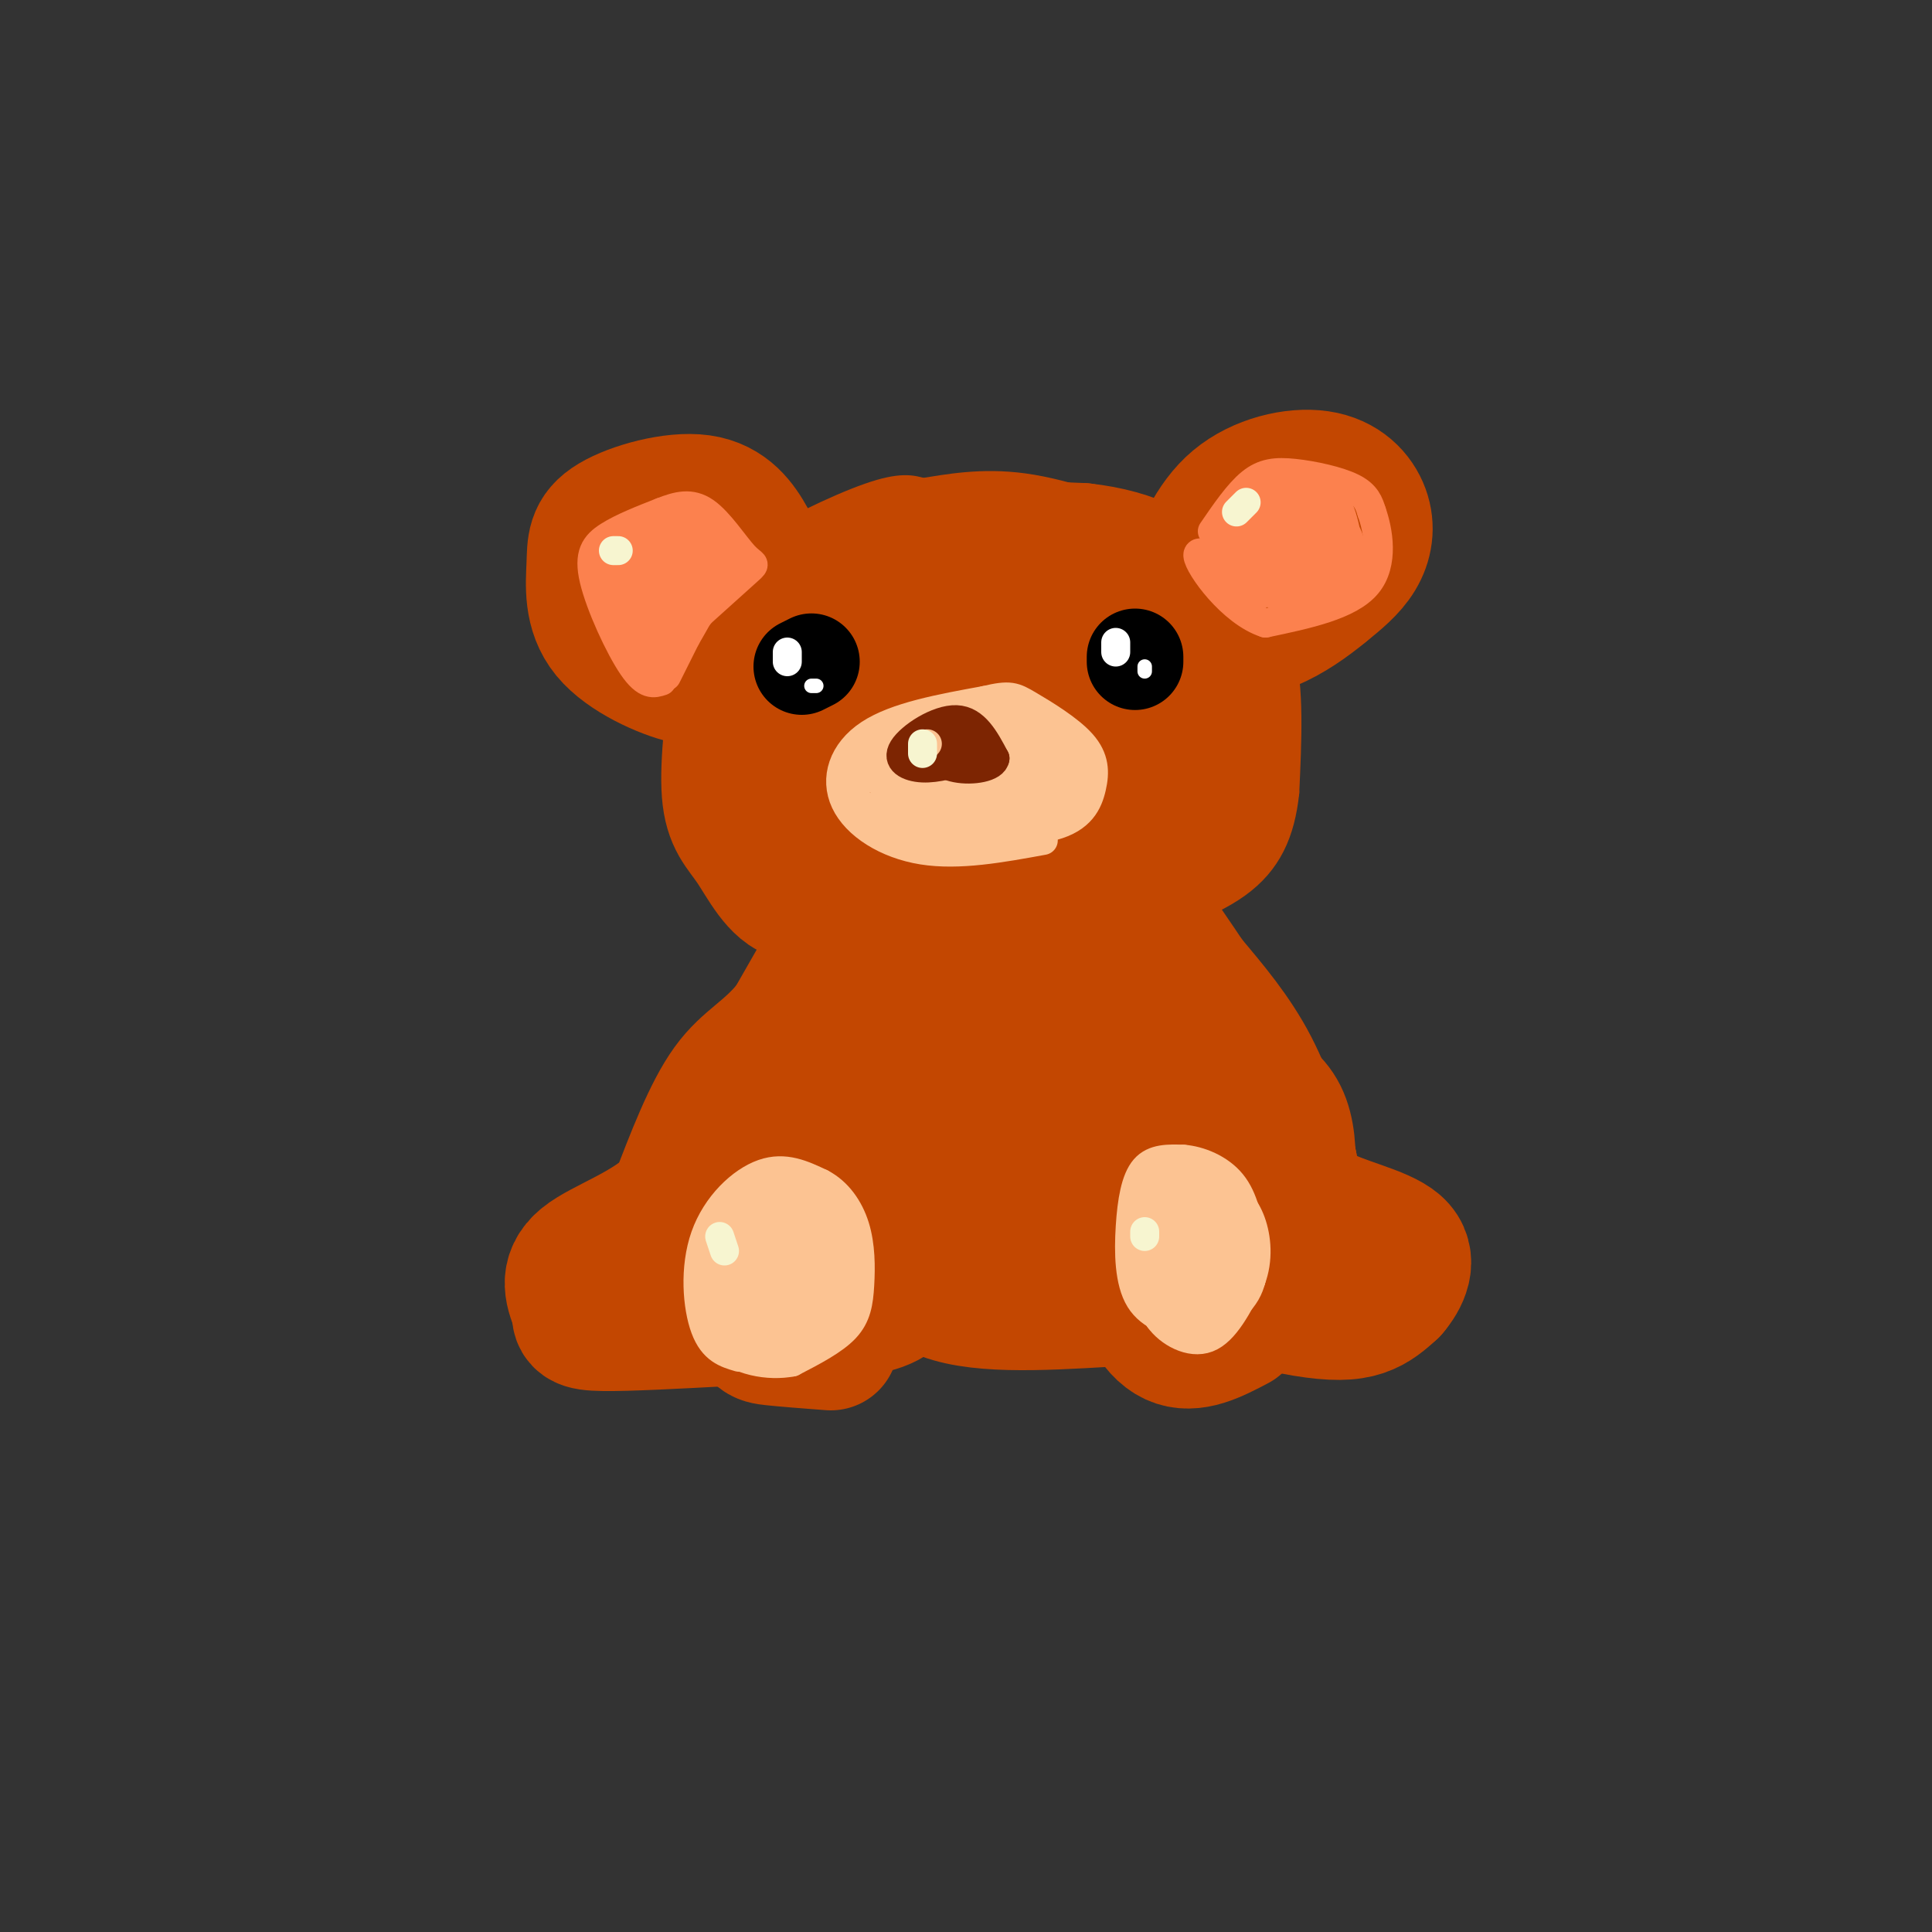 <svg viewBox='0 0 400 400' version='1.1' xmlns='http://www.w3.org/2000/svg' xmlns:xlink='http://www.w3.org/1999/xlink'><rect x="0" y="0" width="400" height="400" fill="#333333" stroke="none"/><g fill='none' stroke='#C34701' stroke-width='6' stroke-linecap='round' stroke-linejoin='round'><path d='M205,192c0.000,0.000 -38.000,3.000 -38,3'/><path d='M167,195c-9.321,-2.143 -13.625,-9.000 -17,-15c-3.375,-6.000 -5.821,-11.143 -7,-16c-1.179,-4.857 -1.089,-9.429 -1,-14'/><path d='M142,150c0.493,-6.262 2.225,-14.915 4,-21c1.775,-6.085 3.593,-9.600 10,-14c6.407,-4.400 17.402,-9.686 24,-12c6.598,-2.314 8.799,-1.657 11,-1'/><path d='M191,102c5.044,-0.778 12.156,-2.222 21,-1c8.844,1.222 19.422,5.111 30,9'/><path d='M242,110c7.000,3.107 9.500,6.375 13,10c3.500,3.625 8.000,7.607 10,15c2.000,7.393 1.500,18.196 1,29'/><path d='M266,164c-0.867,8.244 -3.533,14.356 -10,19c-6.467,4.644 -16.733,7.822 -27,11'/><path d='M229,194c-8.667,1.500 -16.833,-0.250 -25,-2'/></g>
<g fill='none' stroke='#C34701' stroke-width='28' stroke-linecap='round' stroke-linejoin='round'><path d='M179,178c-5.060,3.917 -10.119,7.833 -14,7c-3.881,-0.833 -6.583,-6.417 -9,-10c-2.417,-3.583 -4.548,-5.167 -5,-11c-0.452,-5.833 0.774,-15.917 2,-26'/><path d='M153,138c0.583,-5.024 1.042,-4.583 5,-8c3.958,-3.417 11.417,-10.690 23,-14c11.583,-3.310 27.292,-2.655 43,-2'/><path d='M224,114c11.143,1.202 17.500,5.208 22,10c4.500,4.792 7.143,10.369 8,17c0.857,6.631 -0.071,14.315 -1,22'/><path d='M253,163c-1.223,5.378 -3.781,7.823 -7,10c-3.219,2.177 -7.097,4.086 -11,6c-3.903,1.914 -7.829,3.833 -16,4c-8.171,0.167 -20.585,-1.416 -33,-3'/><path d='M186,180c-7.661,-1.971 -10.314,-5.400 -13,-9c-2.686,-3.600 -5.406,-7.373 -3,-15c2.406,-7.627 9.936,-19.108 21,-23c11.064,-3.892 25.661,-0.195 34,3c8.339,3.195 10.421,5.887 12,8c1.579,2.113 2.656,3.646 3,7c0.344,3.354 -0.045,8.530 -3,12c-2.955,3.470 -8.478,5.235 -14,7'/><path d='M223,170c-7.585,0.827 -19.549,-0.605 -27,-3c-7.451,-2.395 -10.391,-5.754 -12,-8c-1.609,-2.246 -1.887,-3.380 0,-6c1.887,-2.620 5.939,-6.727 10,-9c4.061,-2.273 8.131,-2.712 14,0c5.869,2.712 13.535,8.576 14,12c0.465,3.424 -6.272,4.408 -12,3c-5.728,-1.408 -10.446,-5.209 -13,-8c-2.554,-2.791 -2.942,-4.573 2,-5c4.942,-0.427 15.215,0.500 21,2c5.785,1.500 7.081,3.571 7,5c-0.081,1.429 -1.541,2.214 -3,3'/><path d='M224,156c-2.072,1.112 -5.751,2.391 -10,2c-4.249,-0.391 -9.067,-2.451 -11,-4c-1.933,-1.549 -0.981,-2.585 2,-3c2.981,-0.415 7.990,-0.207 13,0'/><path d='M180,184c0.000,0.000 -16.000,28.000 -16,28'/><path d='M164,212c-4.889,6.178 -9.111,7.622 -13,13c-3.889,5.378 -7.444,14.689 -11,24'/><path d='M140,249c-5.889,5.956 -15.111,8.844 -19,12c-3.889,3.156 -2.444,6.578 -1,10'/><path d='M120,271c-0.156,2.267 -0.044,2.933 5,3c5.044,0.067 15.022,-0.467 25,-1'/><path d='M172,278c-4.667,-0.356 -9.333,-0.711 -12,-1c-2.667,-0.289 -3.333,-0.510 -4,-5c-0.667,-4.490 -1.333,-13.247 1,-20c2.333,-6.753 7.667,-11.501 13,-13c5.333,-1.499 10.667,0.250 16,2'/><path d='M186,241c3.429,1.455 4.000,4.092 4,9c-0.000,4.908 -0.572,12.088 -3,16c-2.428,3.912 -6.714,4.556 -11,5c-4.286,0.444 -8.574,0.687 -11,0c-2.426,-0.687 -2.990,-2.303 -4,-4c-1.010,-1.697 -2.467,-3.476 0,-9c2.467,-5.524 8.856,-14.795 13,-17c4.144,-2.205 6.041,2.656 6,7c-0.041,4.344 -2.021,8.172 -4,12'/><path d='M176,260c-1.556,3.467 -3.444,6.133 -4,5c-0.556,-1.133 0.222,-6.067 1,-11'/><path d='M256,274c-4.560,2.399 -9.119,4.798 -13,3c-3.881,-1.798 -7.083,-7.792 -8,-16c-0.917,-8.208 0.452,-18.631 3,-25c2.548,-6.369 6.274,-8.685 10,-11'/><path d='M248,225c5.381,-1.663 13.834,-0.322 17,6c3.166,6.322 1.045,17.625 0,24c-1.045,6.375 -1.013,7.821 -2,9c-0.987,1.179 -2.994,2.089 -5,3'/><path d='M258,267c-2.000,0.667 -4.500,0.833 -7,1'/><path d='M251,263c-3.726,-1.953 -7.452,-3.906 -9,-8c-1.548,-4.094 -0.919,-10.329 1,-14c1.919,-3.671 5.126,-4.779 8,-6c2.874,-1.221 5.414,-2.557 5,4c-0.414,6.557 -3.781,21.005 -6,27c-2.219,5.995 -3.290,3.537 -2,-5c1.290,-8.537 4.940,-23.153 6,-24c1.060,-0.847 -0.470,12.077 -2,25'/><path d='M252,262c3.119,5.857 11.917,8.000 18,9c6.083,1.000 9.452,0.857 12,0c2.548,-0.857 4.274,-2.429 6,-4'/><path d='M288,267c2.036,-2.357 4.125,-6.250 1,-9c-3.125,-2.750 -11.464,-4.357 -16,-7c-4.536,-2.643 -5.268,-6.321 -6,-10'/><path d='M267,241c-2.133,-5.200 -4.467,-13.200 -8,-20c-3.533,-6.800 -8.267,-12.400 -13,-18'/><path d='M246,203c-5.690,-8.429 -13.417,-20.500 -13,-12c0.417,8.500 8.976,37.571 9,43c0.024,5.429 -8.488,-12.786 -17,-31'/><path d='M225,203c-4.125,-10.184 -5.938,-20.143 -5,-12c0.938,8.143 4.625,34.389 2,35c-2.625,0.611 -11.563,-24.414 -16,-33c-4.438,-8.586 -4.375,-0.734 -5,2c-0.625,2.734 -1.938,0.352 -1,6c0.938,5.648 4.125,19.328 2,19c-2.125,-0.328 -9.563,-14.664 -17,-29'/><path d='M185,191c-2.656,3.897 -0.797,28.138 0,40c0.797,11.862 0.533,11.344 -1,3c-1.533,-8.344 -4.336,-24.516 -6,-25c-1.664,-0.484 -2.190,14.719 -1,24c1.190,9.281 4.095,12.641 7,16'/><path d='M184,249c1.756,6.400 2.644,14.400 10,18c7.356,3.600 21.178,2.800 35,2'/><path d='M229,269c6.992,-0.575 6.973,-3.012 3,-5c-3.973,-1.988 -11.900,-3.525 -18,-6c-6.100,-2.475 -10.372,-5.887 -13,-12c-2.628,-6.113 -3.612,-14.927 2,-14c5.612,0.927 17.819,11.596 20,14c2.181,2.404 -5.662,-3.456 -9,-7c-3.338,-3.544 -2.169,-4.772 -1,-6'/><path d='M213,233c2.244,1.956 8.356,9.844 10,10c1.644,0.156 -1.178,-7.422 -4,-15'/><path d='M148,138c-0.814,1.501 -1.627,3.001 -6,2c-4.373,-1.001 -12.305,-4.504 -16,-9c-3.695,-4.496 -3.153,-9.984 -3,-14c0.153,-4.016 -0.083,-6.561 4,-9c4.083,-2.439 12.484,-4.772 18,-4c5.516,0.772 8.147,4.649 10,8c1.853,3.351 2.926,6.175 4,9'/><path d='M159,121c-1.183,0.155 -6.142,-3.959 -11,-6c-4.858,-2.041 -9.616,-2.011 -10,0c-0.384,2.011 3.604,6.003 5,7c1.396,0.997 0.198,-1.002 -1,-3'/><path d='M246,121c2.571,-6.467 5.142,-12.935 10,-17c4.858,-4.065 12.003,-5.729 17,-5c4.997,0.729 7.845,3.850 9,7c1.155,3.150 0.616,6.329 -1,9c-1.616,2.671 -4.308,4.836 -7,7'/><path d='M274,122c-3.075,2.578 -7.263,5.524 -11,7c-3.737,1.476 -7.023,1.484 -9,0c-1.977,-1.484 -2.643,-4.460 1,-6c3.643,-1.540 11.596,-1.645 15,-4c3.404,-2.355 2.258,-6.958 2,-8c-0.258,-1.042 0.371,1.479 1,4'/><path d='M273,115c-0.333,0.333 -1.667,-0.833 -3,-2'/></g>
<g fill='none' stroke='#FCC392' stroke-width='6' stroke-linecap='round' stroke-linejoin='round'><path d='M153,281c-2.673,-0.786 -5.345,-1.571 -7,-6c-1.655,-4.429 -2.292,-12.500 0,-19c2.292,-6.500 7.512,-11.429 12,-13c4.488,-1.571 8.244,0.214 12,2'/><path d='M170,245c3.368,1.742 5.789,5.096 7,9c1.211,3.904 1.211,8.359 1,12c-0.211,3.641 -0.632,6.469 -3,9c-2.368,2.531 -6.684,4.766 -11,7'/><path d='M164,282c-4.813,0.947 -11.347,-0.186 -15,-4c-3.653,-3.814 -4.426,-10.309 -4,-15c0.426,-4.691 2.052,-7.577 4,-10c1.948,-2.423 4.217,-4.383 7,-5c2.783,-0.617 6.081,0.109 8,2c1.919,1.891 2.460,4.945 3,8'/><path d='M167,258c0.876,3.575 1.564,8.514 0,13c-1.564,4.486 -5.382,8.520 -8,10c-2.618,1.480 -4.035,0.405 -6,-2c-1.965,-2.405 -4.478,-6.139 -4,-11c0.478,-4.861 3.945,-10.850 6,-14c2.055,-3.150 2.697,-3.460 4,-4c1.303,-0.540 3.267,-1.310 6,2c2.733,3.310 6.236,10.699 5,16c-1.236,5.301 -7.210,8.515 -11,8c-3.790,-0.515 -5.395,-4.757 -7,-9'/><path d='M152,267c-1.214,-3.466 -0.748,-7.630 2,-11c2.748,-3.370 7.780,-5.946 11,-5c3.220,0.946 4.629,5.414 5,9c0.371,3.586 -0.297,6.290 -2,9c-1.703,2.710 -4.442,5.426 -7,6c-2.558,0.574 -4.934,-0.995 -6,-5c-1.066,-4.005 -0.820,-10.447 1,-15c1.820,-4.553 5.214,-7.217 7,-8c1.786,-0.783 1.963,0.316 3,1c1.037,0.684 2.933,0.953 4,4c1.067,3.047 1.305,8.870 0,13c-1.305,4.130 -4.152,6.565 -7,9'/><path d='M163,274c-1.859,1.080 -3.006,-0.719 -4,-4c-0.994,-3.281 -1.835,-8.044 0,-12c1.835,-3.956 6.347,-7.104 9,-8c2.653,-0.896 3.447,0.460 4,5c0.553,4.540 0.866,12.266 0,16c-0.866,3.734 -2.910,3.477 -5,2c-2.090,-1.477 -4.226,-4.175 -5,-7c-0.774,-2.825 -0.185,-5.776 1,-9c1.185,-3.224 2.967,-6.720 5,-4c2.033,2.720 4.317,11.655 4,16c-0.317,4.345 -3.233,4.098 -5,3c-1.767,-1.098 -2.383,-3.049 -3,-5'/><path d='M164,267c-0.179,-4.494 0.874,-13.231 3,-14c2.126,-0.769 5.324,6.428 5,13c-0.324,6.572 -4.170,12.519 -7,11c-2.830,-1.519 -4.645,-10.505 -4,-14c0.645,-3.495 3.750,-1.500 6,0c2.250,1.500 3.644,2.505 3,6c-0.644,3.495 -3.327,9.479 -6,10c-2.673,0.521 -5.335,-4.423 -5,-7c0.335,-2.577 3.668,-2.789 7,-3'/><path d='M166,269c1.685,0.370 2.396,2.796 2,5c-0.396,2.204 -1.901,4.187 -4,5c-2.099,0.813 -4.793,0.455 -6,-1c-1.207,-1.455 -0.928,-4.009 0,-5c0.928,-0.991 2.507,-0.420 3,1c0.493,1.420 -0.098,3.690 -2,5c-1.902,1.310 -5.115,1.660 -6,-2c-0.885,-3.660 0.557,-11.330 2,-19'/><path d='M155,258c1.176,-2.665 3.117,0.173 4,3c0.883,2.827 0.709,5.642 0,8c-0.709,2.358 -1.952,4.259 -4,4c-2.048,-0.259 -4.900,-2.677 -5,-7c-0.100,-4.323 2.550,-10.550 5,-13c2.450,-2.450 4.698,-1.121 6,3c1.302,4.121 1.658,11.035 2,13c0.342,1.965 0.671,-1.017 1,-4'/><path d='M247,275c-4.381,-1.185 -8.762,-2.369 -11,-6c-2.238,-3.631 -2.333,-9.708 -2,-15c0.333,-5.292 1.095,-9.798 3,-12c1.905,-2.202 4.952,-2.101 8,-2'/><path d='M245,240c3.276,0.256 7.466,1.897 10,5c2.534,3.103 3.411,7.667 4,12c0.589,4.333 0.889,8.436 -2,12c-2.889,3.564 -8.968,6.590 -13,6c-4.032,-0.590 -6.016,-4.795 -8,-9'/><path d='M236,266c-1.243,-4.175 -0.351,-10.111 1,-14c1.351,-3.889 3.160,-5.731 5,-7c1.840,-1.269 3.711,-1.964 6,-1c2.289,0.964 4.994,3.587 6,7c1.006,3.413 0.311,7.616 -2,12c-2.311,4.384 -6.238,8.950 -9,6c-2.762,-2.950 -4.361,-13.414 -3,-17c1.361,-3.586 5.680,-0.293 10,3'/><path d='M250,255c2.600,1.760 4.099,4.659 3,8c-1.099,3.341 -4.796,7.125 -7,8c-2.204,0.875 -2.915,-1.158 -3,-5c-0.085,-3.842 0.455,-9.493 2,-12c1.545,-2.507 4.095,-1.870 6,-1c1.905,0.870 3.165,1.972 3,6c-0.165,4.028 -1.754,10.983 -4,12c-2.246,1.017 -5.148,-3.903 -6,-9c-0.852,-5.097 0.348,-10.372 2,-12c1.652,-1.628 3.758,0.392 5,3c1.242,2.608 1.621,5.804 2,9'/><path d='M253,262c0.404,2.047 0.412,2.664 -1,3c-1.412,0.336 -4.246,0.390 -6,-2c-1.754,-2.390 -2.430,-7.225 -2,-11c0.430,-3.775 1.965,-6.491 4,-5c2.035,1.491 4.569,7.188 5,11c0.431,3.812 -1.241,5.740 -3,5c-1.759,-0.740 -3.606,-4.147 -4,-9c-0.394,-4.853 0.663,-11.153 2,-9c1.337,2.153 2.953,12.758 3,16c0.047,3.242 -1.477,-0.879 -3,-5'/><path d='M248,256c-0.721,-2.549 -1.022,-6.420 0,-4c1.022,2.420 3.369,11.131 4,15c0.631,3.869 -0.452,2.896 -2,2c-1.548,-0.896 -3.559,-1.714 -4,-4c-0.441,-2.286 0.689,-6.038 2,-5c1.311,1.038 2.803,6.868 2,8c-0.803,1.132 -3.902,-2.434 -7,-6'/><path d='M243,262c-1.119,-1.798 -0.417,-3.292 -1,-3c-0.583,0.292 -2.452,2.369 -3,5c-0.548,2.631 0.226,5.815 1,9'/><path d='M240,273c1.978,2.822 6.422,5.378 10,4c3.578,-1.378 6.289,-6.689 9,-12'/><path d='M259,265c1.622,-4.222 1.178,-8.778 0,-12c-1.178,-3.222 -3.089,-5.111 -5,-7'/><path d='M216,174c-8.750,1.601 -17.500,3.202 -25,2c-7.500,-1.202 -13.750,-5.208 -16,-10c-2.250,-4.792 -0.500,-10.369 5,-14c5.500,-3.631 14.750,-5.315 24,-7'/><path d='M204,145c5.128,-1.229 5.949,-0.802 9,1c3.051,1.802 8.333,4.978 11,8c2.667,3.022 2.718,5.891 2,9c-0.718,3.109 -2.205,6.460 -8,8c-5.795,1.540 -15.897,1.270 -26,1'/><path d='M192,172c-5.679,-0.315 -6.877,-1.603 -8,-5c-1.123,-3.397 -2.172,-8.903 1,-12c3.172,-3.097 10.567,-3.786 17,-3c6.433,0.786 11.906,3.048 14,5c2.094,1.952 0.809,3.595 -2,6c-2.809,2.405 -7.141,5.570 -11,7c-3.859,1.430 -7.245,1.123 -10,0c-2.755,-1.123 -4.877,-3.061 -7,-5'/><path d='M186,165c-1.812,-1.593 -2.842,-3.076 -2,-5c0.842,-1.924 3.556,-4.288 9,-5c5.444,-0.712 13.617,0.227 19,2c5.383,1.773 7.976,4.381 4,7c-3.976,2.619 -14.519,5.248 -21,5c-6.481,-0.248 -8.899,-3.375 -11,-6c-2.101,-2.625 -3.886,-4.750 -1,-6c2.886,-1.250 10.443,-1.625 18,-2'/><path d='M201,155c5.574,0.357 10.508,2.249 13,4c2.492,1.751 2.541,3.361 1,5c-1.541,1.639 -4.672,3.307 -13,4c-8.328,0.693 -21.853,0.409 -25,-2c-3.147,-2.409 4.084,-6.945 11,-9c6.916,-2.055 13.516,-1.630 20,0c6.484,1.630 12.853,4.466 10,6c-2.853,1.534 -14.926,1.767 -27,2'/><path d='M191,165c-5.213,-0.517 -4.745,-2.810 -4,-5c0.745,-2.190 1.766,-4.277 7,-5c5.234,-0.723 14.682,-0.082 21,2c6.318,2.082 9.508,5.605 9,8c-0.508,2.395 -4.714,3.660 -9,4c-4.286,0.340 -8.652,-0.247 -13,-1c-4.348,-0.753 -8.676,-1.674 -11,-3c-2.324,-1.326 -2.642,-3.057 -2,-5c0.642,-1.943 2.244,-4.098 8,-4c5.756,0.098 15.665,2.449 20,4c4.335,1.551 3.096,2.300 1,3c-2.096,0.700 -5.048,1.350 -8,2'/><path d='M210,165c-4.472,0.534 -11.652,0.869 -16,0c-4.348,-0.869 -5.863,-2.943 -7,-5c-1.137,-2.057 -1.896,-4.097 2,-5c3.896,-0.903 12.447,-0.670 18,1c5.553,1.670 8.108,4.778 8,7c-0.108,2.222 -2.880,3.560 -10,2c-7.120,-1.560 -18.589,-6.016 -20,-8c-1.411,-1.984 7.235,-1.496 14,0c6.765,1.496 11.647,3.999 11,5c-0.647,1.001 -6.824,0.501 -13,0'/><path d='M197,162c-4.952,-0.988 -10.833,-3.458 -8,-4c2.833,-0.542 14.381,0.845 14,1c-0.381,0.155 -12.690,-0.923 -25,-2'/><path d='M178,157c0.689,-2.489 14.911,-7.711 24,-8c9.089,-0.289 13.044,4.356 17,9'/><path d='M219,158c-1.529,-0.741 -13.852,-7.094 -14,-7c-0.148,0.094 11.878,6.633 15,8c3.122,1.367 -2.659,-2.440 -4,-4c-1.341,-1.560 1.760,-0.874 3,0c1.240,0.874 0.620,1.937 0,3'/><path d='M219,158c-4.250,-1.679 -14.875,-7.375 -16,-9c-1.125,-1.625 7.250,0.821 11,3c3.750,2.179 2.875,4.089 2,6'/><path d='M221,155c1.083,2.833 2.167,5.667 2,7c-0.167,1.333 -1.583,1.167 -3,1'/></g>
<g fill='none' stroke='#FC814E' stroke-width='6' stroke-linecap='round' stroke-linejoin='round'><path d='M137,141c-1.607,0.530 -3.214,1.060 -6,-3c-2.786,-4.060 -6.750,-12.708 -8,-18c-1.250,-5.292 0.214,-7.226 3,-9c2.786,-1.774 6.893,-3.387 11,-5'/><path d='M137,106c3.303,-1.300 6.061,-2.049 9,0c2.939,2.049 6.061,6.898 8,9c1.939,2.102 2.697,1.458 1,3c-1.697,1.542 -5.848,5.271 -10,9'/><path d='M145,127c-3.881,5.036 -8.583,13.125 -12,12c-3.417,-1.125 -5.548,-11.464 -6,-17c-0.452,-5.536 0.774,-6.268 2,-7'/><path d='M129,115c2.318,-2.305 7.113,-4.569 11,-4c3.887,0.569 6.866,3.970 7,7c0.134,3.030 -2.577,5.687 -5,7c-2.423,1.313 -4.557,1.281 -6,0c-1.443,-1.281 -2.193,-3.812 -2,-6c0.193,-2.188 1.331,-4.034 4,-5c2.669,-0.966 6.870,-1.053 9,0c2.130,1.053 2.189,3.245 1,6c-1.189,2.755 -3.625,6.073 -6,7c-2.375,0.927 -4.687,-0.536 -7,-2'/><path d='M135,125c-0.106,-2.398 3.131,-7.395 6,-10c2.869,-2.605 5.372,-2.820 7,-2c1.628,0.820 2.383,2.676 0,6c-2.383,3.324 -7.904,8.116 -10,7c-2.096,-1.116 -0.769,-8.142 1,-11c1.769,-2.858 3.979,-1.550 5,0c1.021,1.550 0.852,3.340 -2,7c-2.852,3.660 -8.386,9.188 -10,9c-1.614,-0.188 0.693,-6.094 3,-12'/><path d='M135,119c1.327,-1.122 3.144,2.073 3,6c-0.144,3.927 -2.250,8.587 -4,9c-1.750,0.413 -3.144,-3.420 -3,-7c0.144,-3.580 1.824,-6.909 3,-8c1.176,-1.091 1.846,0.054 2,2c0.154,1.946 -0.210,4.693 -1,6c-0.790,1.307 -2.006,1.175 -3,-1c-0.994,-2.175 -1.768,-6.393 0,-9c1.768,-2.607 6.076,-3.602 8,-3c1.924,0.602 1.462,2.801 1,5'/><path d='M141,119c-0.068,1.423 -0.739,2.481 -2,2c-1.261,-0.481 -3.111,-2.500 -4,-4c-0.889,-1.500 -0.816,-2.481 2,-3c2.816,-0.519 8.376,-0.577 9,0c0.624,0.577 -3.688,1.788 -8,3'/><path d='M138,117c-1.500,1.167 -1.250,2.583 -1,4'/><path d='M138,140c0.000,0.000 4.000,-8.000 4,-8'/><path d='M142,132c2.226,-3.869 5.792,-9.542 5,-14c-0.792,-4.458 -5.940,-7.702 -7,-9c-1.060,-1.298 1.970,-0.649 5,0'/><path d='M145,109c-0.067,-0.222 -2.733,-0.778 -3,-1c-0.267,-0.222 1.867,-0.111 4,0'/><path d='M251,110c2.696,-3.940 5.393,-7.881 8,-10c2.607,-2.119 5.125,-2.417 9,-2c3.875,0.417 9.107,1.548 12,3c2.893,1.452 3.446,3.226 4,5'/><path d='M284,106c1.333,3.756 2.667,10.644 -1,15c-3.667,4.356 -12.333,6.178 -21,8'/><path d='M262,129c-6.956,-2.222 -13.844,-11.778 -14,-14c-0.156,-2.222 6.422,2.889 13,8'/><path d='M261,123c-0.621,-2.044 -8.675,-11.153 -9,-13c-0.325,-1.847 7.078,3.567 11,8c3.922,4.433 4.364,7.886 2,6c-2.364,-1.886 -7.532,-9.110 -9,-13c-1.468,-3.890 0.766,-4.445 3,-5'/><path d='M259,106c2.250,1.200 6.376,6.698 8,10c1.624,3.302 0.745,4.406 0,6c-0.745,1.594 -1.355,3.676 -3,0c-1.645,-3.676 -4.325,-13.110 -4,-17c0.325,-3.890 3.653,-2.236 6,-1c2.347,1.236 3.711,2.053 4,6c0.289,3.947 -0.499,11.024 -2,12c-1.501,0.976 -3.715,-4.150 -4,-8c-0.285,-3.850 1.357,-6.425 3,-9'/><path d='M267,105c2.354,0.002 6.738,4.509 8,9c1.262,4.491 -0.599,8.968 -3,8c-2.401,-0.968 -5.340,-7.380 -6,-11c-0.660,-3.620 0.961,-4.447 3,-5c2.039,-0.553 4.497,-0.830 6,2c1.503,2.830 2.052,8.769 1,11c-1.052,2.231 -3.706,0.755 -5,-2c-1.294,-2.755 -1.227,-6.787 0,-9c1.227,-2.213 3.613,-2.606 6,-3'/><path d='M277,105c1.569,2.614 2.493,10.649 3,12c0.507,1.351 0.598,-3.982 -2,-8c-2.598,-4.018 -7.885,-6.719 -9,-7c-1.115,-0.281 1.943,1.860 5,4'/><path d='M274,106c1.690,0.786 3.417,0.750 4,4c0.583,3.250 0.024,9.786 -1,11c-1.024,1.214 -2.512,-2.893 -4,-7'/><path d='M273,114c-1.000,-1.167 -1.500,-0.583 -2,0'/></g>
<g fill='none' stroke='#7D2502' stroke-width='6' stroke-linecap='round' stroke-linejoin='round'><path d='M201,157c-3.494,1.071 -6.988,2.143 -10,2c-3.012,-0.143 -5.542,-1.500 -4,-4c1.542,-2.500 7.155,-6.143 11,-6c3.845,0.143 5.923,4.071 8,8'/><path d='M206,157c-0.192,1.899 -4.673,2.647 -8,2c-3.327,-0.647 -5.500,-2.689 -5,-4c0.500,-1.311 3.673,-1.891 6,-1c2.327,0.891 3.808,3.255 3,4c-0.808,0.745 -3.904,-0.127 -7,-1'/><path d='M195,157c-1.026,-1.147 -0.089,-3.514 2,-4c2.089,-0.486 5.332,0.907 5,2c-0.332,1.093 -4.238,1.884 -5,2c-0.762,0.116 1.619,-0.442 4,-1'/></g>
<g fill='none' stroke='#FCC392' stroke-width='6' stroke-linecap='round' stroke-linejoin='round'><path d='M191,155c0.000,0.000 1.000,-1.000 1,-1'/></g>
<g fill='none' stroke='#F7F5D0' stroke-width='6' stroke-linecap='round' stroke-linejoin='round'><path d='M191,156c0.000,0.000 0.000,-2.000 0,-2'/><path d='M150,259c0.000,0.000 -1.000,-3.000 -1,-3'/><path d='M237,256c0.000,0.000 0.000,-1.000 0,-1'/><path d='M256,106c0.000,0.000 2.000,-2.000 2,-2'/><path d='M127,114c0.000,0.000 1.000,0.000 1,0'/></g>
<g fill='none' stroke='#000000' stroke-width='6' stroke-linecap='round' stroke-linejoin='round'><path d='M167,137c0.000,0.000 0.100,0.100 0.1,0.1'/><path d='M235,136c0.000,0.000 0.000,-1.000 0,-1'/></g>
<g fill='none' stroke='#000000' stroke-width='20' stroke-linecap='round' stroke-linejoin='round'><path d='M235,136c0.000,0.000 0.000,1.000 0,1'/><path d='M166,138c0.000,0.000 2.000,-1.000 2,-1'/></g>
<g fill='none' stroke='#FFFFFF' stroke-width='6' stroke-linecap='round' stroke-linejoin='round'><path d='M163,137c0.000,0.000 0.000,-2.000 0,-2'/><path d='M231,135c0.000,0.000 0.000,-2.000 0,-2'/></g>
<g fill='none' stroke='#FFFFFF' stroke-width='3' stroke-linecap='round' stroke-linejoin='round'><path d='M237,138c0.000,0.000 0.000,1.000 0,1'/><path d='M169,142c0.000,0.000 -1.000,0.000 -1,0'/></g>
</svg>